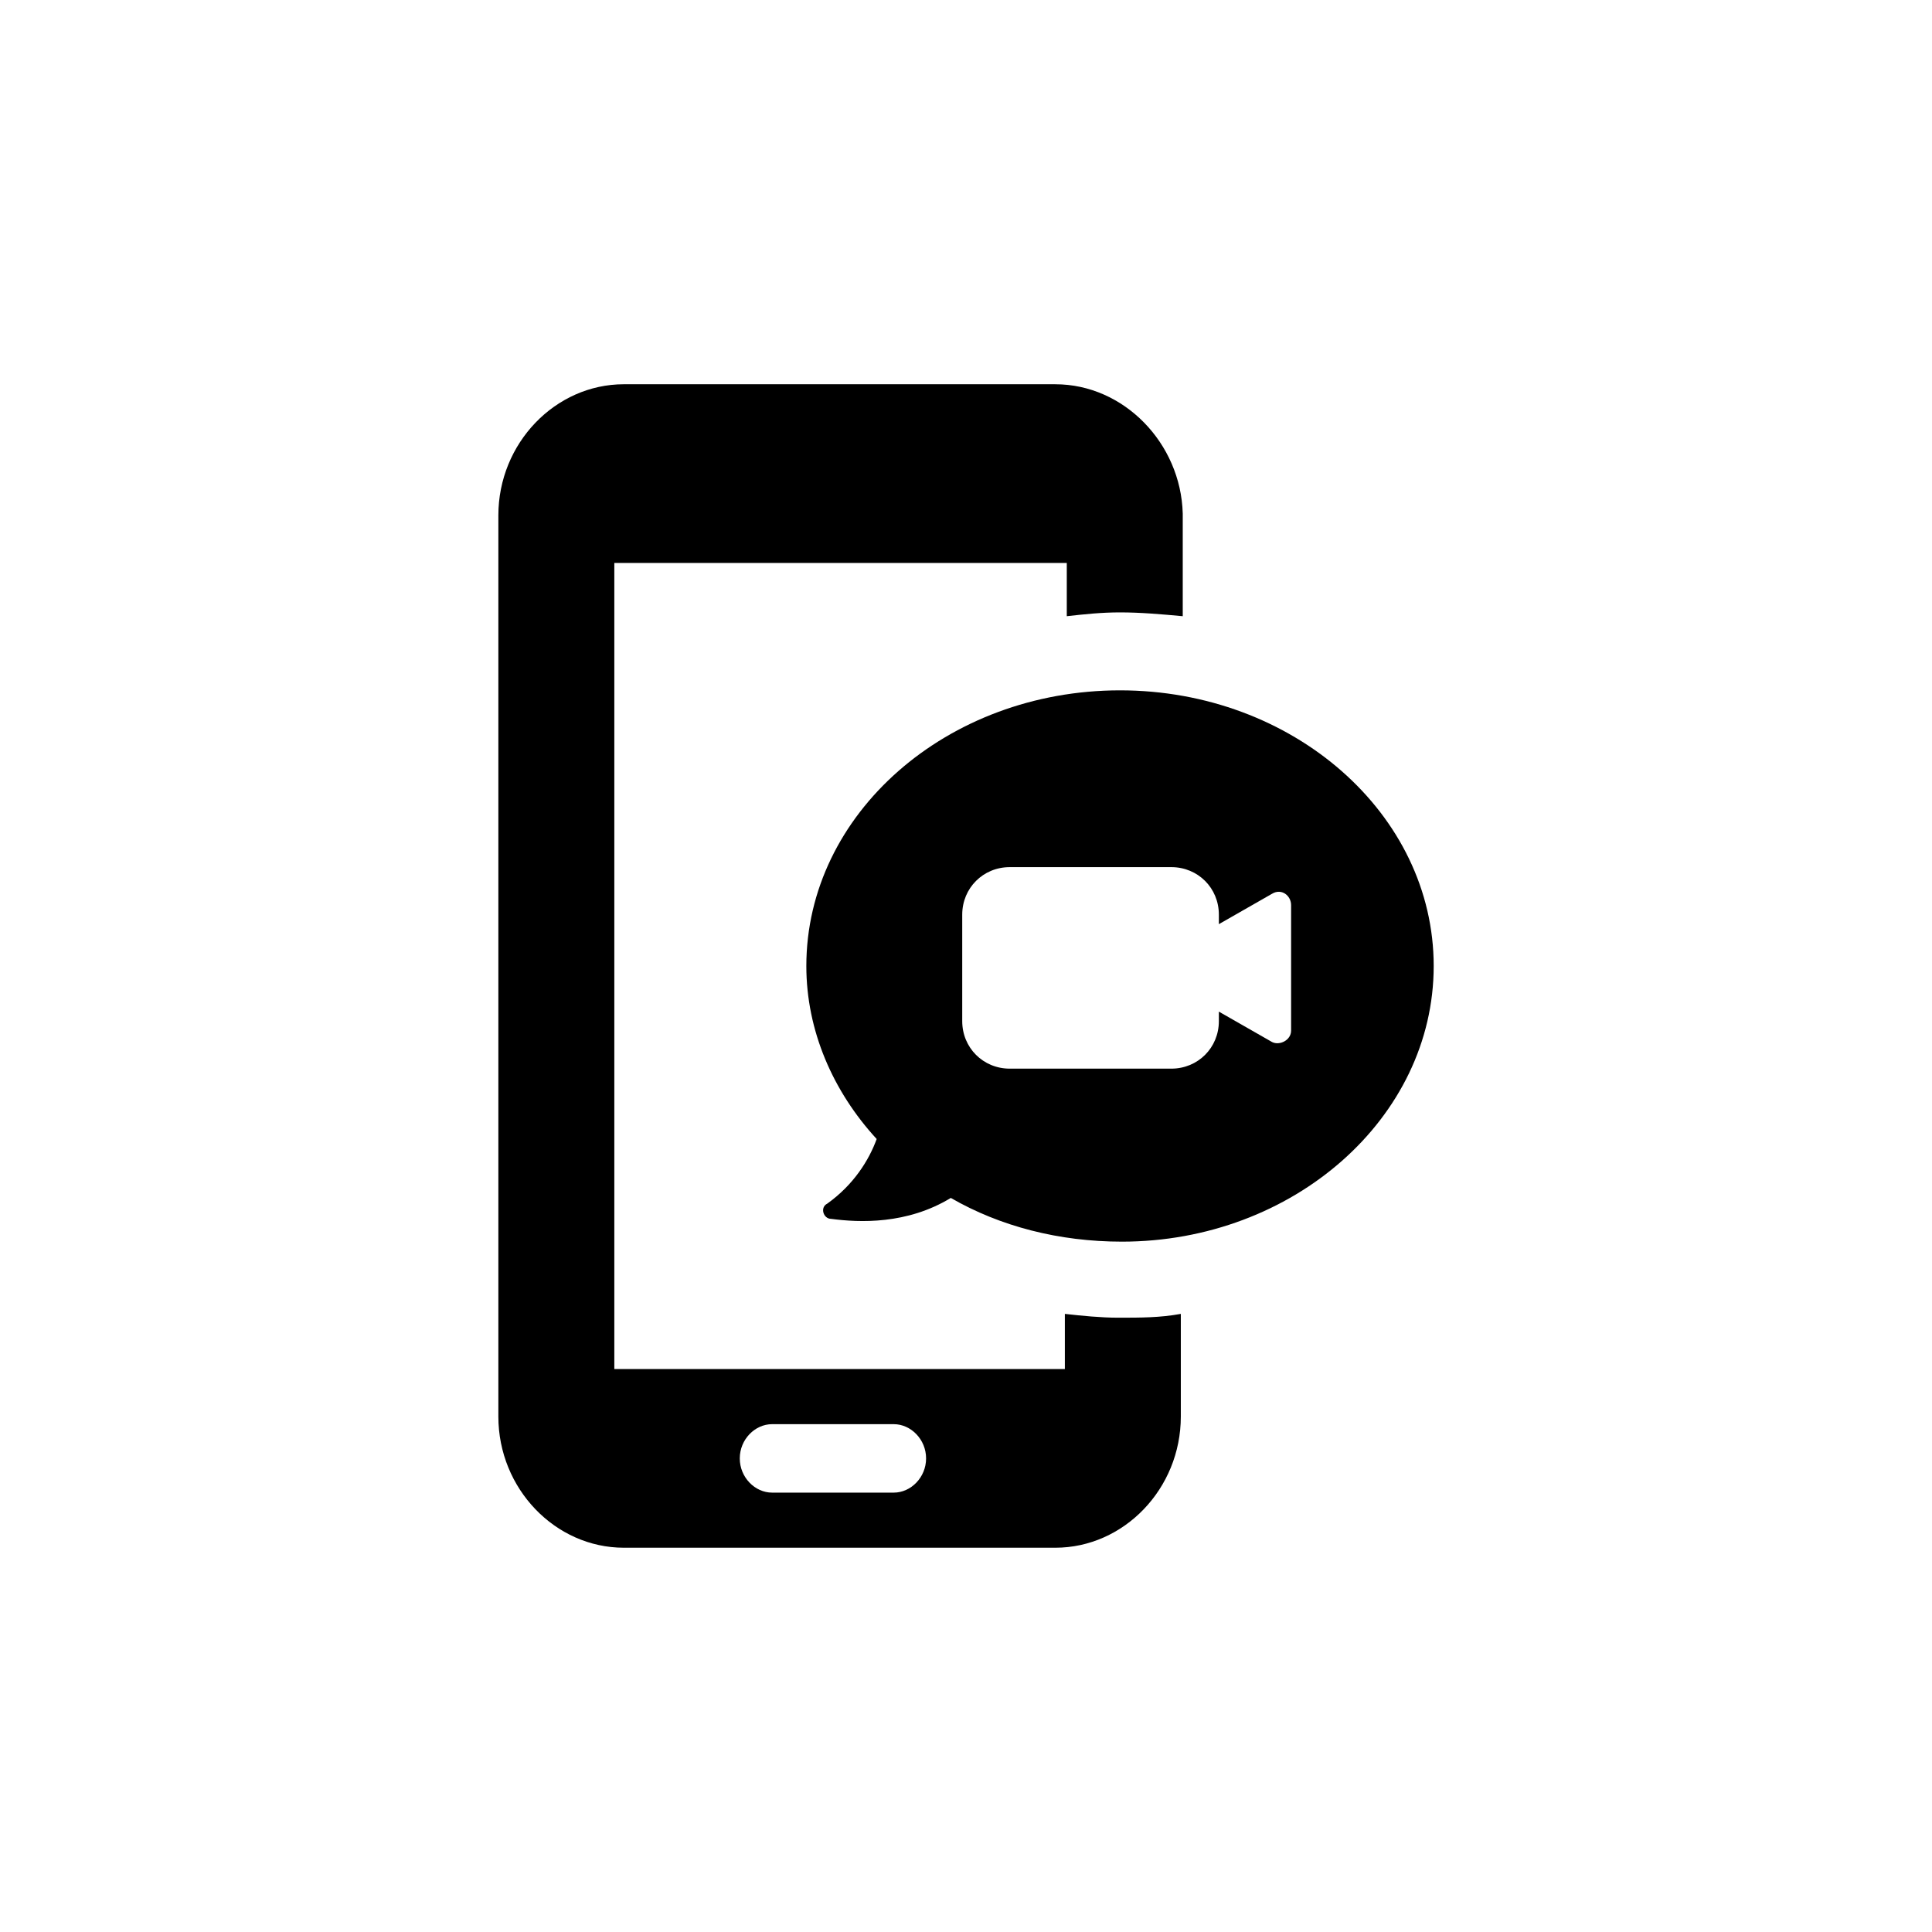 <?xml version="1.0" encoding="UTF-8"?>
<!-- Uploaded to: SVG Repo, www.svgrepo.com, Generator: SVG Repo Mixer Tools -->
<svg fill="#000000" width="800px" height="800px" version="1.1" viewBox="144 144 512 512" xmlns="http://www.w3.org/2000/svg">
 <path d="m423.68 245.83h-114.36c-18.137 0-33.25 15.617-33.25 34.762v238.81c0 19.145 15.113 34.762 33.25 34.762h114.36c18.137 0 33.25-15.617 33.25-34.762v-27.207c-5.543 1.008-10.578 1.008-16.625 1.008-4.535 0-9.574-0.504-14.105-1.008v14.609h-0.504-118.39-0.504v-213.61h0.504 118.9 0.504v14.105c4.535-0.504 9.07-1.008 14.105-1.008 5.543 0 11.082 0.504 16.625 1.008v-27.207c-0.5-18.641-15.613-34.258-33.754-34.258zm-75.066 275.59h32.242c4.535 0 8.566 4.031 8.566 9.07 0 5.039-4.031 9.07-8.566 9.07h-32.242c-4.535 0-8.566-4.031-8.566-9.07 0.004-5.043 4.031-9.07 8.566-9.07zm175.33-121.42c0-40.305-37.281-73.051-83.129-73.051s-83.129 32.746-83.129 73.051c0 17.129 7.055 33.25 18.641 45.848-2.016 5.543-6.047 12.09-13.098 17.129-2.016 1.008-1.008 4.031 1.008 4.031 7.559 1.008 20.152 1.512 31.738-5.543 13.098 7.559 28.719 11.586 45.344 11.586 45.34 0 82.625-32.746 82.625-73.051zm-37.789 17.129c0 2.519-3.023 4.031-5.039 3.023l-14.105-8.062v2.519c0 7.055-5.543 12.594-12.594 12.594h-42.824c-7.055 0-12.594-5.543-12.594-12.594v-28.215c0-7.055 5.543-12.594 12.594-12.594h42.824c7.055 0 12.594 5.543 12.594 12.594v2.519l14.105-8.062c2.519-1.512 5.039 0.504 5.039 3.023z"/>
</svg>